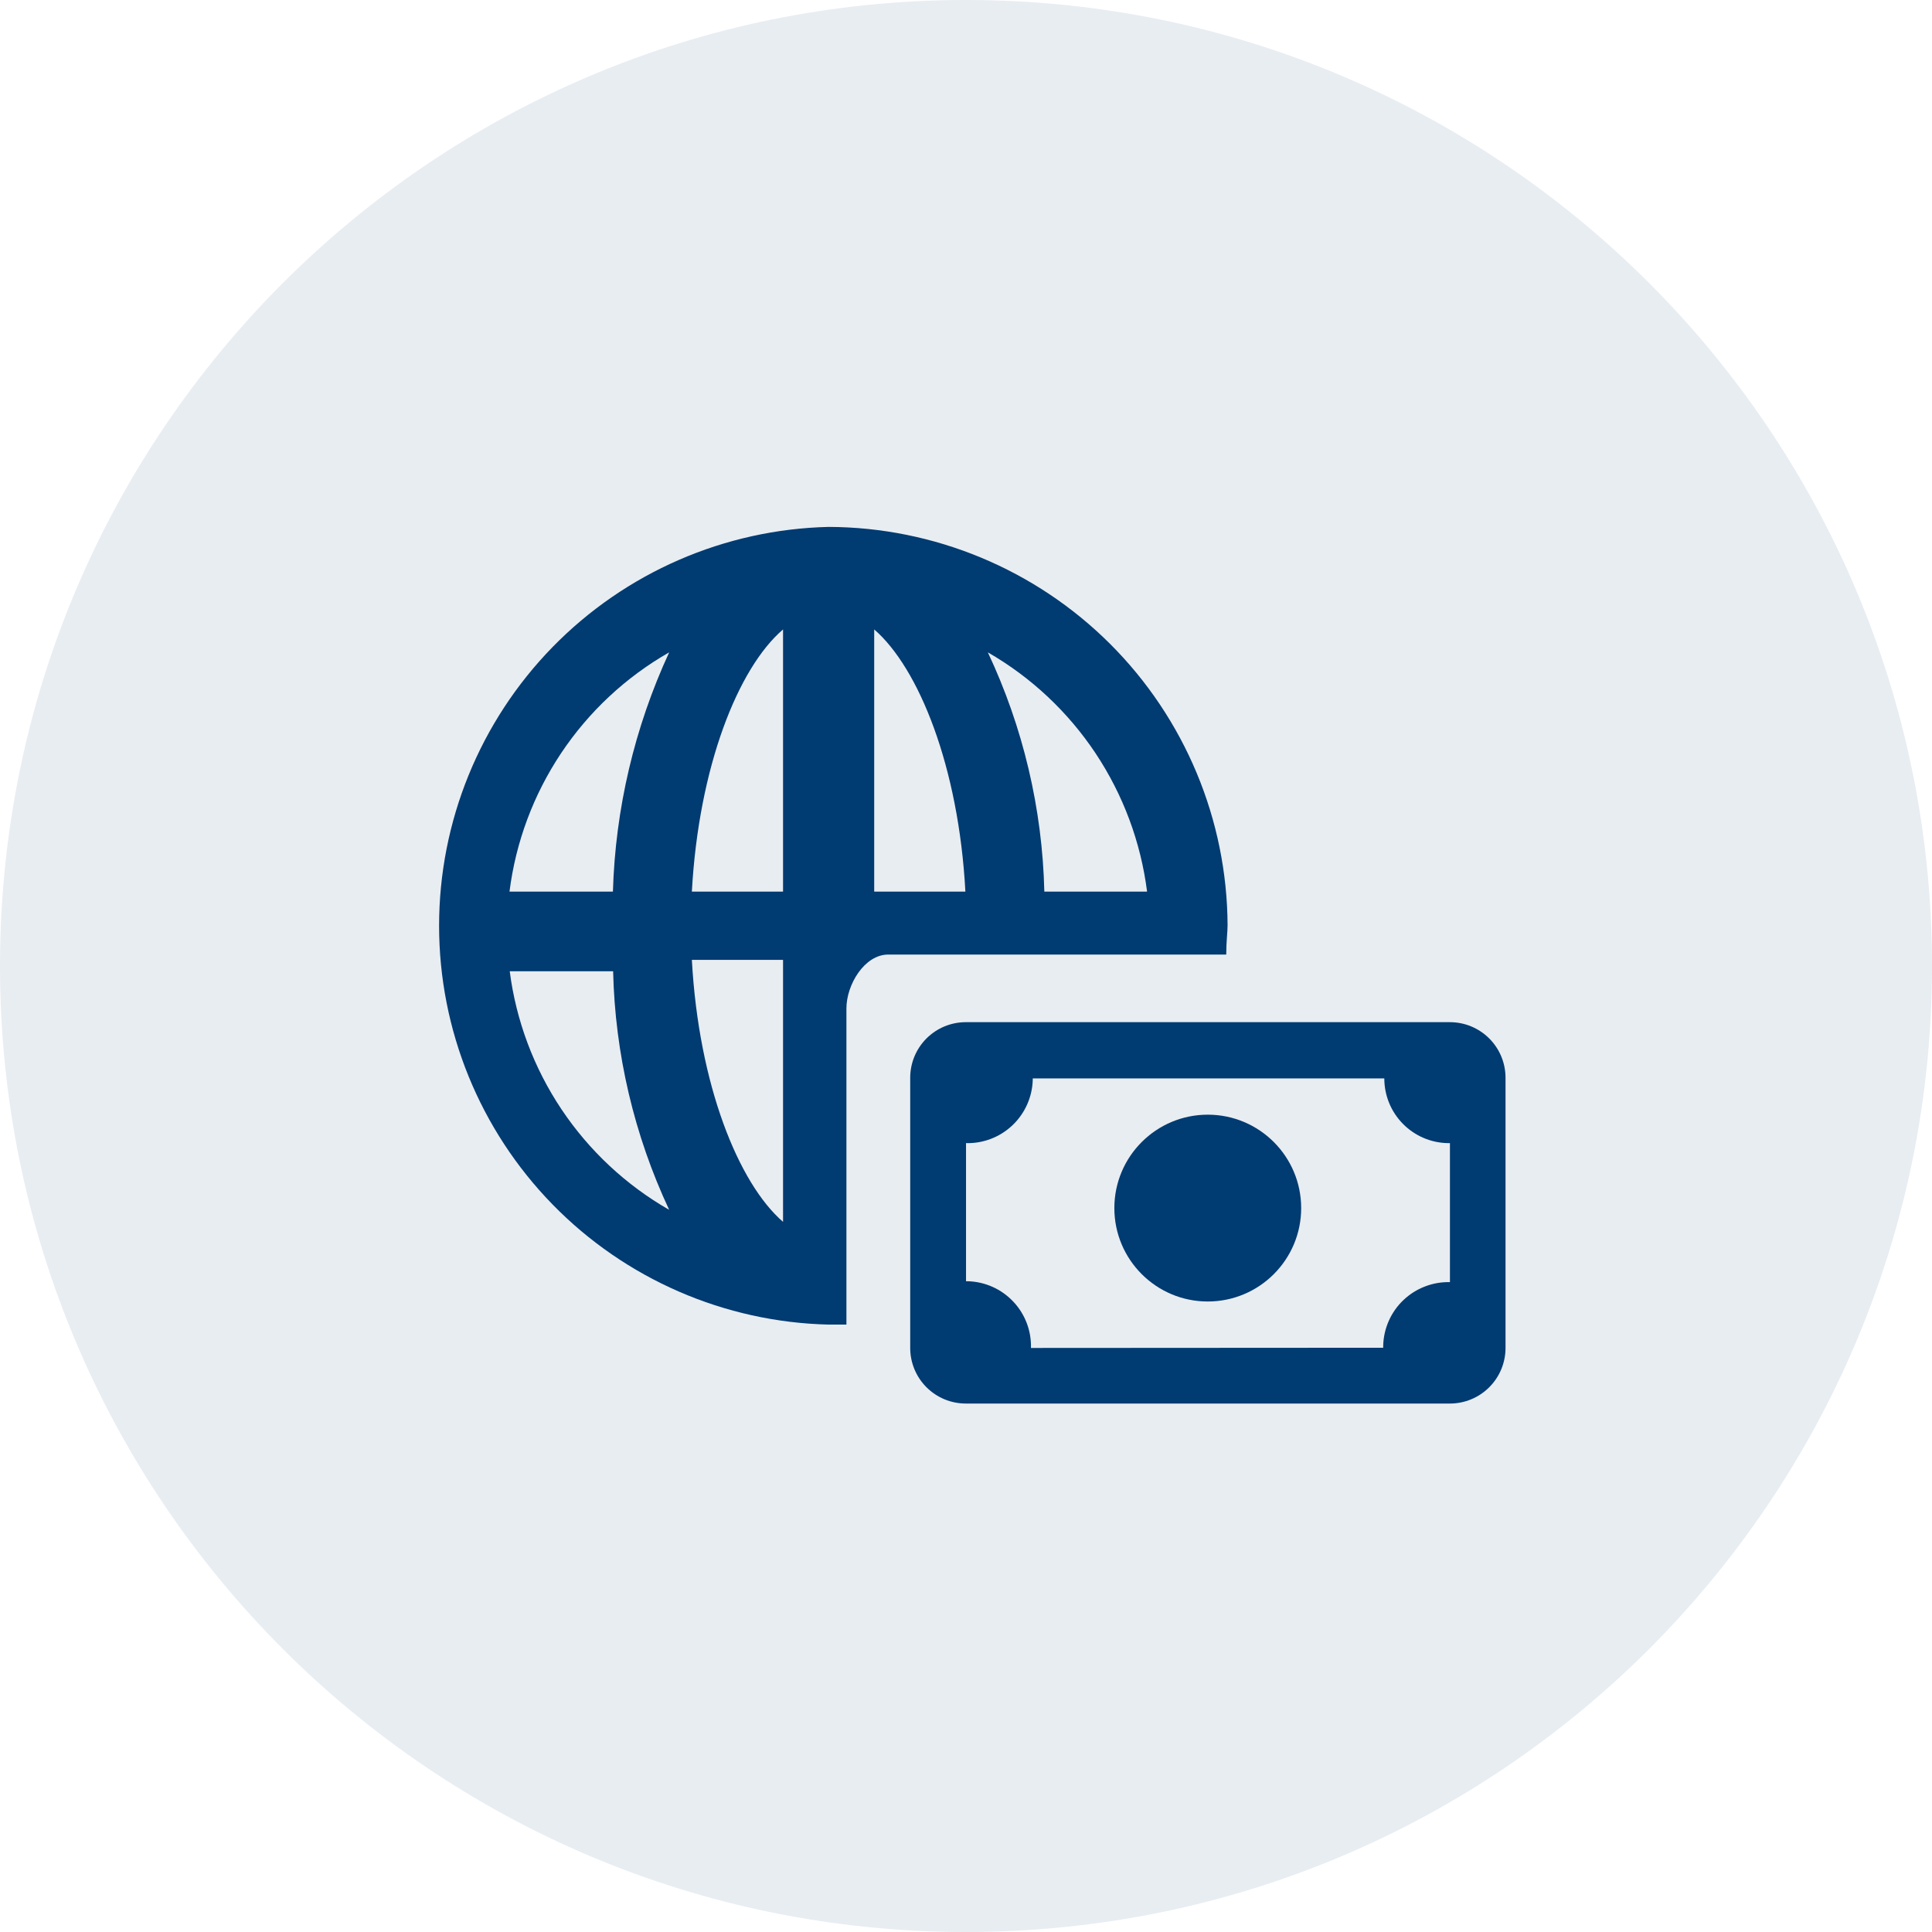 <svg width="66" height="66" viewBox="0 0 66 66" fill="none" xmlns="http://www.w3.org/2000/svg">
<g clip-path="url(#clip0_766_72982)">
<path d="M33 66C51.225 66 66 51.225 66 33C66 14.775 51.225 0 33 0C14.775 0 0 14.775 0 33C0 51.225 14.775 66 33 66Z" fill="#B0C1D4" fill-opacity="0.3"/>
<path fill-rule="evenodd" clip-rule="evenodd" d="M28.307 18C24.749 18.084 21.365 19.557 18.878 22.103C16.392 24.649 15 28.066 15 31.625C15 35.184 16.392 38.602 18.878 41.148C21.365 43.694 24.749 45.166 28.307 45.25H28.915V34.448C28.915 33.642 29.53 32.609 30.343 32.609H41.89C41.89 32.161 41.936 31.849 41.936 31.606C41.918 27.999 40.475 24.546 37.923 21.997C35.37 19.449 31.914 18.012 28.307 18ZM39.186 30.459H35.676C35.609 27.63 34.952 24.845 33.746 22.285C35.223 23.135 36.482 24.315 37.426 25.733C38.369 27.152 38.972 28.769 39.186 30.459ZM26.75 21.502V30.459H23.635C23.87 26.19 25.215 22.817 26.75 21.502ZM26.75 32.791V41.741C25.23 40.426 23.87 37.069 23.635 32.791H26.75ZM29.864 30.459V21.502C31.384 22.817 32.751 26.19 32.979 30.459H29.864ZM22.86 22.285C21.675 24.852 21.021 27.633 20.938 30.459H17.405C17.619 28.767 18.222 27.148 19.169 25.729C20.116 24.31 21.379 23.131 22.86 22.285ZM17.413 33.179H20.945C21.011 35.999 21.663 38.776 22.86 41.33C21.384 40.484 20.125 39.308 19.18 37.894C18.235 36.48 17.63 34.866 17.413 33.179Z" fill="#003B71"/>
<path fill-rule="evenodd" clip-rule="evenodd" d="M49.532 34.919H32.993C32.489 34.919 32.006 35.119 31.65 35.475C31.294 35.831 31.094 36.314 31.094 36.818V46.048C31.094 46.552 31.294 47.035 31.65 47.391C32.006 47.747 32.489 47.947 32.993 47.947H49.532C50.035 47.947 50.518 47.747 50.874 47.391C51.231 47.035 51.431 46.552 51.431 46.048V36.818C51.431 36.314 51.231 35.831 50.874 35.475C50.518 35.119 50.035 34.919 49.532 34.919ZM35.219 46.048C35.227 45.757 35.178 45.467 35.074 45.195C34.969 44.922 34.813 44.673 34.612 44.462C34.412 44.25 34.172 44.08 33.906 43.961C33.64 43.842 33.353 43.777 33.061 43.769H33.001V39.051C33.588 39.066 34.158 38.847 34.585 38.443C35.012 38.038 35.262 37.482 35.28 36.894V36.841H47.29C47.29 37.422 47.519 37.98 47.927 38.393C48.335 38.807 48.89 39.044 49.471 39.051H49.532V43.8C49.239 43.792 48.948 43.843 48.676 43.949C48.403 44.054 48.154 44.212 47.942 44.414C47.73 44.615 47.56 44.857 47.442 45.124C47.324 45.392 47.259 45.68 47.252 45.972V46.041L35.219 46.048Z" fill="#003B71"/>
<path d="M41.259 44.461C43.021 44.461 44.45 43.032 44.45 41.27C44.45 39.508 43.021 38.079 41.259 38.079C39.497 38.079 38.068 39.508 38.068 41.27C38.068 43.032 39.497 44.461 41.259 44.461Z" fill="#003B71"/>
</g>
<defs>
<clipPath id="clip0_766_72982">
<rect width="66" height="66" fill="white"/>
</clipPath>
</defs>
</svg>
